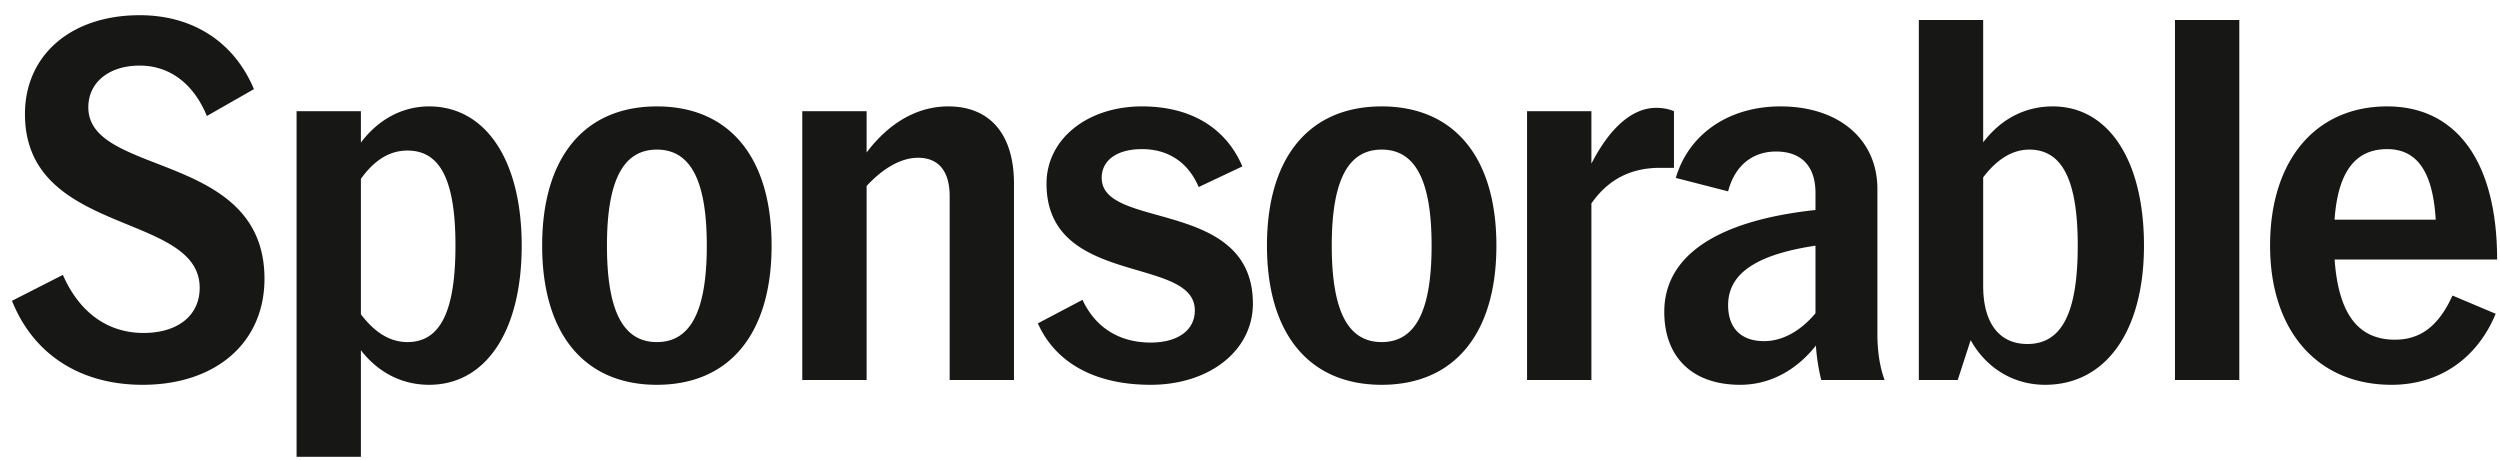 <svg width="125" height="23" fill="none" xmlns="http://www.w3.org/2000/svg"><path d="M7.128 19.24c-3.072 0-5.448-1.488-6.528-4.2l2.544-1.296c.84 1.92 2.28 2.904 4.032 2.904 1.704 0 2.808-.864 2.808-2.256 0-3.816-8.736-2.568-8.736-8.688C1.248 2.752 3.552.76 6.984.76c2.664 0 4.728 1.344 5.712 3.696L10.344 5.8c-.672-1.632-1.872-2.52-3.36-2.52-1.536 0-2.568.84-2.568 2.088 0 3.48 8.808 2.184 8.808 8.568 0 3.192-2.424 5.304-6.096 5.304Zm7.701 3.6V5.56h3.216v17.28H14.83Zm6.624-3.6c-1.464 0-2.76-.72-3.648-2.064v-1.8c.768 1.152 1.608 1.728 2.568 1.728 1.632 0 2.4-1.512 2.4-4.824 0-3.288-.768-4.752-2.4-4.752-.984 0-1.824.576-2.568 1.776V7.48c.864-1.368 2.184-2.16 3.648-2.16 2.832 0 4.632 2.688 4.632 6.96 0 4.296-1.8 6.96-4.632 6.96Zm11.39 0c-3.623 0-5.735-2.544-5.735-6.96s2.112-6.96 5.736-6.96c3.624 0 5.736 2.544 5.736 6.96s-2.112 6.96-5.736 6.96Zm0-2.136c1.68 0 2.497-1.536 2.497-4.824 0-3.264-.816-4.8-2.496-4.8-1.68 0-2.496 1.536-2.496 4.8 0 3.288.816 4.824 2.496 4.824ZM40.114 19V5.56h3.217V19h-3.216Zm7.369 0V9.808c0-1.248-.552-1.92-1.584-1.92-.888 0-1.872.576-2.808 1.68V7.96c1.176-1.728 2.688-2.64 4.32-2.64 2.088 0 3.288 1.392 3.288 3.864V19h-3.216Zm10.05.24c-2.76 0-4.751-1.08-5.64-3.072l2.232-1.176c.648 1.392 1.848 2.136 3.408 2.136 1.369 0 2.209-.624 2.209-1.608 0-2.76-7.416-1.152-7.416-6.336 0-2.232 2.04-3.864 4.775-3.864 2.448 0 4.2 1.08 5.017 3l-2.184 1.032c-.529-1.248-1.536-1.896-2.833-1.896-1.248 0-2.016.552-2.016 1.44 0 2.616 7.56 1.008 7.56 6.288 0 2.352-2.183 4.056-5.111 4.056Zm11.55 0c-3.623 0-5.735-2.544-5.735-6.96s2.112-6.96 5.736-6.96c3.624 0 5.736 2.544 5.736 6.96s-2.112 6.96-5.736 6.96Zm0-2.136c1.68 0 2.497-1.536 2.497-4.824 0-3.264-.816-4.8-2.496-4.8-1.68 0-2.496 1.536-2.496 4.8 0 3.288.816 4.824 2.496 4.824ZM76.353 19V5.56h3.217V19h-3.216Zm2.977-8.448V8.68c.984-2.16 2.208-3.288 3.48-3.288.36 0 .672.072.888.168v2.832H83c-1.68 0-2.856.768-3.672 2.16Zm7.676 8.688c-2.376 0-3.792-1.368-3.792-3.648 0-2.832 2.688-4.608 7.752-5.112v1.776c-3.096.432-4.56 1.392-4.56 3 0 1.152.648 1.8 1.8 1.8.96 0 1.944-.552 2.76-1.632v1.632c-1.032 1.416-2.424 2.184-3.96 2.184Zm4.056-.24a9.884 9.884 0 0 1-.288-2.28V9.64c0-1.344-.72-2.064-1.968-2.064-1.176 0-2.064.696-2.4 1.992l-2.616-.672c.648-2.208 2.664-3.576 5.232-3.576 2.928 0 4.848 1.656 4.848 4.128v7.272c0 .84.12 1.632.36 2.28h-3.168Zm4.88 0V1h3.217v15.336h-.408L97.886 19h-1.944Zm6.313.24c-2.52 0-4.392-2.112-4.392-4.944h1.296c0 1.872.816 2.904 2.208 2.904 1.728 0 2.52-1.56 2.52-4.92 0-3.264-.768-4.8-2.424-4.8-.936 0-1.8.6-2.544 1.728V7.456c.912-1.392 2.208-2.136 3.72-2.136 2.784 0 4.56 2.688 4.56 6.96 0 4.296-1.92 6.96-4.944 6.96Zm6.494-.24V1h3.216v18h-3.216Zm10.827.24c-3.696 0-6.072-2.688-6.072-6.96s2.28-6.96 5.856-6.96c3.48 0 5.496 2.784 5.496 7.656h-8.4v-1.992h6.072l-.72.816c0-2.952-.792-4.344-2.448-4.344-1.8 0-2.664 1.44-2.664 4.464 0 3.432.984 5.064 3.048 5.064 1.272 0 2.184-.672 2.88-2.208l2.16.912c-.936 2.256-2.832 3.552-5.208 3.552Z" fill="#171715"/></svg>